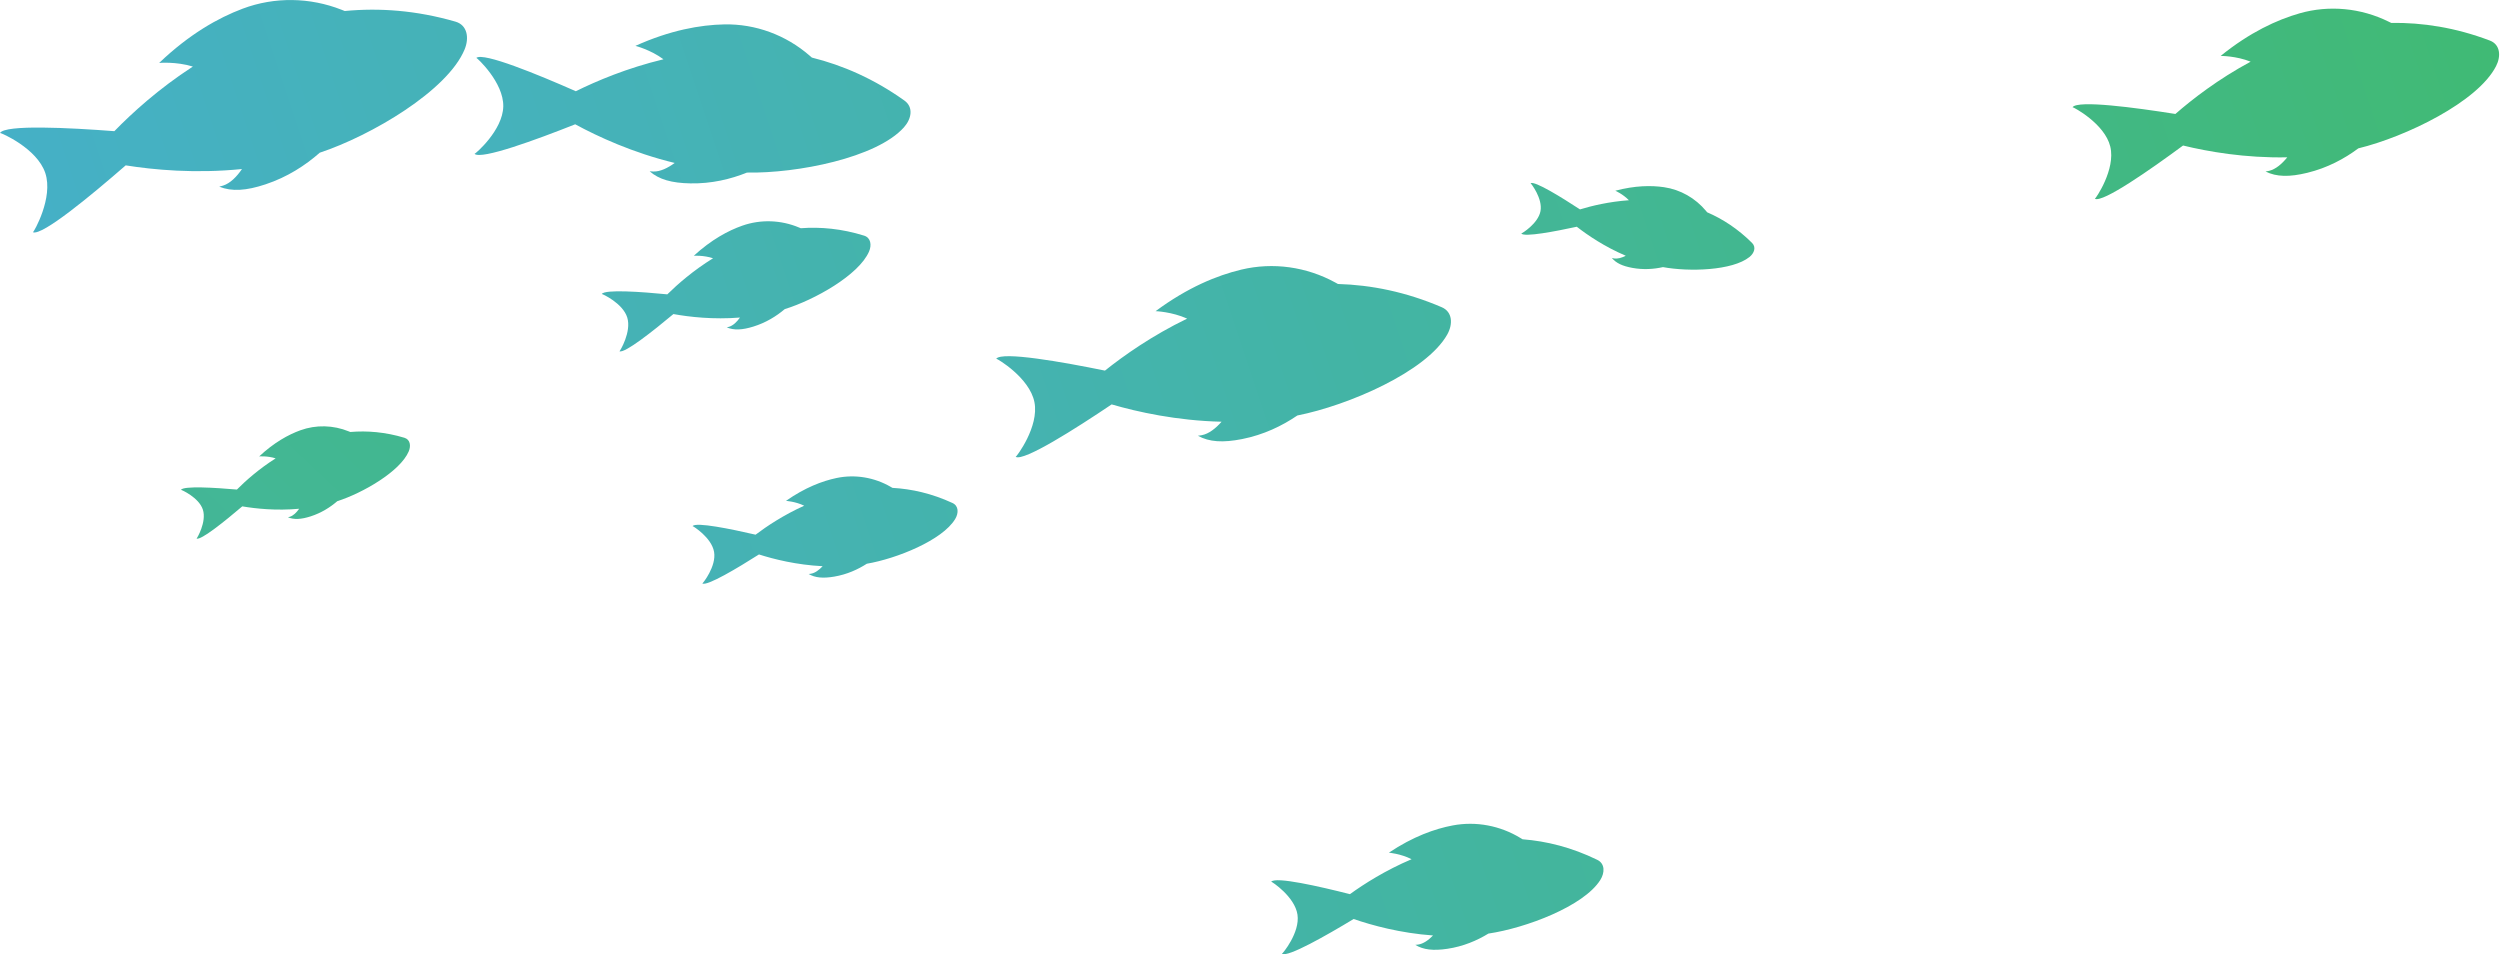 <?xml version="1.0" encoding="UTF-8"?><svg xmlns="http://www.w3.org/2000/svg" xmlns:xlink="http://www.w3.org/1999/xlink" height="670.8" preserveAspectRatio="xMidYMid meet" version="1.0" viewBox="121.6 664.6 1757.4 670.8" width="1757.4" zoomAndPan="magnify"><defs><clipPath id="a"><path d="M 1578 670 L 1879 670 L 1879 805 L 1578 805 Z M 1578 670"/></clipPath><clipPath id="b"><path d="M 1871.871 693.109 C 1847.699 683.93 1824.422 680.379 1802.512 680.699 L 1800.609 679.77 C 1781.219 670.23 1758.961 668.031 1738.172 673.949 C 1722.262 678.488 1703.109 687.309 1682.621 703.922 C 1682.621 703.922 1693.398 703.828 1703.711 707.949 C 1680.941 720.211 1662.809 734.238 1650.809 744.711 C 1622.359 740.191 1582.25 734.84 1578.52 739.949 C 1578.988 739.789 1601.121 751.48 1605.039 767.609 C 1608.969 783.73 1594.699 804.281 1594.211 804.359 C 1599.859 807.18 1633.031 783.988 1656.211 766.891 C 1673.531 771.121 1699.699 775.781 1729.461 775.191 C 1725.699 779.828 1721.391 783.539 1716.75 784.672 C 1715.898 784.871 1715.039 785.039 1714.191 785.172 C 1721.891 789.012 1731.039 789.121 1743.52 786.078 C 1757.699 782.629 1769.66 776.172 1779.422 768.891 C 1812.852 760.738 1863.422 736.25 1876.25 711.07 C 1879.82 704.07 1879.23 695.898 1871.871 693.109 Z M 1871.871 693.109"/></clipPath><clipPath id="c"><path d="M 1871.863 693.109 C 1847.695 683.938 1824.418 680.387 1802.512 680.699 L 1800.609 679.766 C 1781.215 670.234 1758.949 668.031 1738.16 673.957 C 1722.258 678.496 1703.105 687.312 1682.617 703.93 C 1682.617 703.93 1693.391 703.828 1703.703 707.953 C 1680.934 720.215 1662.805 734.238 1650.809 744.715 C 1622.359 740.195 1582.242 734.848 1578.52 739.953 C 1578.98 739.793 1601.121 751.488 1605.039 767.609 C 1608.969 783.734 1594.699 804.281 1594.203 804.359 C 1599.852 807.184 1633.027 783.988 1656.203 766.898 C 1673.523 771.125 1699.695 775.781 1729.461 775.195 C 1725.691 779.84 1721.383 783.539 1716.75 784.668 C 1715.898 784.875 1715.031 785.047 1714.191 785.172 C 1721.891 789.012 1731.039 789.125 1743.52 786.082 C 1757.695 782.625 1769.656 776.172 1779.418 768.891 C 1812.848 760.742 1863.414 736.254 1876.242 711.074 C 1879.812 704.066 1879.227 695.898 1871.863 693.109"/></clipPath><clipPath id="e"><path d="M 1190 793 L 1355 793 L 1355 855 L 1190 855 Z M 1190 793"/></clipPath><clipPath id="f"><path d="M 1321.641 813.82 L 1320.91 812.93 C 1313.422 803.898 1302.879 797.859 1291.27 796.18 C 1282.379 794.879 1270.941 795 1257.09 798.672 C 1257.09 798.672 1262.461 801.02 1266.648 805.359 C 1252.641 806.359 1240.539 809.281 1232.27 811.801 C 1219.191 803.238 1200.512 791.68 1197.52 793.379 C 1197.789 793.398 1206.148 804.109 1204.512 812.969 C 1202.871 821.828 1191.238 828.84 1190.98 828.762 C 1193.148 831.422 1214.73 827.301 1230.02 823.988 C 1237.648 829.93 1249.578 838.059 1264.449 844.379 C 1261.559 845.852 1258.602 846.719 1256.051 846.25 C 1255.578 846.16 1255.121 846.059 1254.672 845.93 C 1257.629 849.551 1262.141 851.629 1268.988 852.898 C 1276.789 854.34 1284.141 853.809 1290.602 852.371 C 1308.969 855.762 1339.461 854.871 1351.41 845.262 C 1354.738 842.578 1356.262 838.398 1353.238 835.379 C 1343.301 825.469 1332.559 818.531 1321.641 813.82 Z M 1321.641 813.82"/></clipPath><clipPath id="g"><path d="M 1321.641 813.82 L 1320.91 812.93 C 1313.422 803.898 1302.879 797.859 1291.27 796.18 C 1282.379 794.879 1270.941 795 1257.09 798.672 C 1257.09 798.672 1262.461 801.02 1266.648 805.359 C 1252.641 806.359 1240.539 809.281 1232.27 811.801 C 1219.191 803.238 1200.512 791.68 1197.52 793.379 C 1197.789 793.398 1206.148 804.109 1204.512 812.969 C 1202.871 821.828 1191.238 828.84 1190.98 828.762 C 1193.148 831.422 1214.73 827.301 1230.02 823.988 C 1237.648 829.93 1249.578 838.059 1264.449 844.379 C 1261.559 845.852 1258.602 846.719 1256.051 846.25 C 1255.578 846.16 1255.121 846.059 1254.672 845.93 C 1257.629 849.551 1262.141 851.629 1268.988 852.898 C 1276.789 854.34 1284.141 853.809 1290.602 852.371 C 1308.969 855.762 1339.461 854.871 1351.41 845.262 C 1354.738 842.578 1356.262 838.398 1353.238 835.379 C 1343.301 825.469 1332.559 818.531 1321.641 813.82"/></clipPath><clipPath id="i"><path d="M 248 964 L 410 964 L 410 1044 L 248 1044 Z M 248 964"/></clipPath><clipPath id="j"><path d="M 367.828 968.27 L 366.766 967.84 C 355.898 963.41 343.762 963.078 332.73 967.078 C 324.285 970.148 314.258 975.66 303.797 985.441 C 303.797 985.441 309.633 984.969 315.371 986.809 C 303.508 994.32 294.23 1002.609 288.133 1008.738 C 272.551 1007.391 250.625 1006.031 248.801 1008.941 C 249.051 1008.828 261.477 1014.32 264.223 1022.898 C 266.965 1031.48 260.023 1043.148 259.762 1043.211 C 262.934 1044.52 280.004 1030.691 291.906 1020.551 C 301.445 1022.18 315.797 1023.699 331.891 1022.238 C 330.031 1024.898 327.84 1027.07 325.371 1027.859 C 324.918 1028 324.461 1028.121 324.004 1028.23 C 328.324 1030.012 333.281 1029.719 339.922 1027.602 C 347.469 1025.18 353.695 1021.23 358.707 1016.91 C 376.496 1011.219 402.945 996.02 408.93 981.891 C 410.594 977.961 409.961 973.559 405.871 972.328 C 392.43 968.289 379.684 967.262 367.828 968.27 Z M 367.828 968.27"/></clipPath><clipPath id="k"><path d="M 367.828 968.27 L 366.766 967.84 C 355.898 963.41 343.762 963.078 332.73 967.078 C 324.285 970.148 314.258 975.66 303.797 985.441 C 303.797 985.441 309.633 984.969 315.371 986.809 C 303.508 994.32 294.23 1002.609 288.133 1008.738 C 272.551 1007.391 250.625 1006.031 248.801 1008.941 C 249.051 1008.828 261.477 1014.32 264.223 1022.898 C 266.965 1031.48 260.023 1043.148 259.762 1043.211 C 262.934 1044.52 280.004 1030.691 291.906 1020.551 C 301.445 1022.18 315.797 1023.699 331.891 1022.238 C 330.031 1024.898 327.84 1027.07 325.371 1027.859 C 324.918 1028 324.461 1028.121 324.004 1028.23 C 328.324 1030.012 333.281 1029.719 339.922 1027.602 C 347.469 1025.18 353.695 1021.23 358.707 1016.91 C 376.496 1011.219 402.945 996.02 408.93 981.891 C 410.594 977.961 409.961 973.559 405.871 972.328 C 392.43 968.289 379.684 967.262 367.828 968.27"/></clipPath><clipPath id="m"><path d="M 1015 1243 L 1249 1243 L 1249 1336 L 1015 1336 Z M 1015 1243"/></clipPath><clipPath id="n"><path d="M 1244.441 1269.039 C 1226.48 1260.27 1208.801 1255.891 1191.898 1254.578 L 1190.5 1253.73 C 1176.238 1245.012 1159.262 1241.75 1142.828 1244.84 C 1130.25 1247.211 1114.879 1252.648 1097.93 1264 C 1097.93 1264 1106.238 1264.691 1113.891 1268.59 C 1095.48 1276.422 1080.531 1285.941 1070.551 1293.16 C 1048.961 1287.672 1018.441 1280.719 1015.211 1284.391 C 1015.578 1284.301 1031.789 1294.871 1033.68 1307.559 C 1035.559 1320.25 1023.121 1335.07 1022.738 1335.102 C 1026.898 1337.672 1054.078 1322.148 1073.141 1310.629 C 1086.172 1315.109 1106 1320.551 1128.961 1322.199 C 1125.738 1325.5 1122.16 1328.051 1118.512 1328.59 C 1117.828 1328.691 1117.172 1328.762 1116.5 1328.801 C 1122.16 1332.301 1129.199 1333.031 1139.02 1331.57 C 1150.191 1329.922 1159.852 1325.789 1167.891 1320.871 C 1194.211 1316.961 1234.891 1301.672 1246.551 1283.191 C 1249.789 1278.039 1249.91 1271.711 1244.441 1269.039 Z M 1244.441 1269.039"/></clipPath><clipPath id="o"><path d="M 1244.441 1269.039 C 1226.48 1260.27 1208.801 1255.891 1191.898 1254.578 L 1190.5 1253.73 C 1176.238 1245.012 1159.262 1241.75 1142.828 1244.84 C 1130.25 1247.211 1114.879 1252.648 1097.93 1264 C 1097.93 1264 1106.238 1264.691 1113.891 1268.59 C 1095.48 1276.422 1080.531 1285.941 1070.551 1293.16 C 1048.961 1287.672 1018.441 1280.719 1015.211 1284.391 C 1015.578 1284.301 1031.789 1294.871 1033.68 1307.559 C 1035.559 1320.25 1023.121 1335.07 1022.738 1335.102 C 1026.898 1337.672 1054.078 1322.148 1073.141 1310.629 C 1086.172 1315.109 1106 1320.551 1128.961 1322.199 C 1125.738 1325.5 1122.16 1328.051 1118.512 1328.59 C 1117.828 1328.691 1117.172 1328.762 1116.5 1328.801 C 1122.16 1332.301 1129.199 1333.031 1139.02 1331.57 C 1150.191 1329.922 1159.852 1325.789 1167.891 1320.871 C 1194.211 1316.961 1234.891 1301.672 1246.551 1283.191 C 1249.789 1278.039 1249.91 1271.711 1244.441 1269.039"/></clipPath><clipPath id="q"><path d="M 821 851 L 1142 851 L 1142 987 L 821 987 Z M 821 851"/></clipPath><clipPath id="r"><path d="M 1135.102 880.57 C 1109.891 869.738 1085.371 864.898 1062.129 864.23 L 1060.16 863.148 C 1040.039 852.148 1016.531 848.789 994.227 854.121 C 977.141 858.191 956.438 866.66 933.945 883.34 C 933.945 883.34 945.383 883.73 956.121 888.578 C 931.41 900.531 911.547 914.57 898.344 925.121 C 868.387 919.02 826.102 911.512 821.914 916.75 C 822.422 916.602 845.34 930.02 848.762 947.289 C 852.184 964.57 836.105 985.699 835.582 985.762 C 841.449 989.012 877.68 965.941 903.051 948.879 C 921.211 954.172 948.746 960.309 980.324 961.059 C 976.125 965.809 971.391 969.531 966.422 970.52 C 965.504 970.699 964.594 970.828 963.68 970.93 C 971.672 975.359 981.367 975.891 994.73 973.25 C 1009.93 970.238 1022.898 963.949 1033.59 956.672 C 1069.41 949.57 1124.16 925.93 1138.922 899.82 C 1143.02 892.559 1142.77 883.871 1135.102 880.57 Z M 1135.102 880.57"/></clipPath><clipPath id="s"><path d="M 1135.102 880.57 C 1109.891 869.738 1085.371 864.898 1062.129 864.23 L 1060.16 863.148 C 1040.039 852.148 1016.531 848.789 994.227 854.121 C 977.141 858.191 956.438 866.66 933.945 883.34 C 933.945 883.34 945.383 883.73 956.121 888.578 C 931.41 900.531 911.547 914.57 898.344 925.121 C 868.387 919.02 826.102 911.512 821.914 916.75 C 822.422 916.602 845.34 930.02 848.762 947.289 C 852.184 964.57 836.105 985.699 835.582 985.762 C 841.449 989.012 877.68 965.941 903.051 948.879 C 921.211 954.172 948.746 960.309 980.324 961.059 C 976.125 965.809 971.391 969.531 966.422 970.52 C 965.504 970.699 964.594 970.828 963.68 970.93 C 971.672 975.359 981.367 975.891 994.73 973.25 C 1009.93 970.238 1022.898 963.949 1033.59 956.672 C 1069.41 949.57 1124.16 925.93 1138.922 899.82 C 1143.02 892.559 1142.77 883.871 1135.102 880.57"/></clipPath><clipPath id="u"><path d="M 608 999 L 795 999 L 795 1075 L 608 1075 Z M 608 999"/></clipPath><clipPath id="v"><path d="M 791.145 1018.18 C 776.648 1011.488 762.457 1008.301 748.949 1007.551 L 747.82 1006.891 C 736.285 1000.18 722.668 997.871 709.609 1000.629 C 699.609 1002.738 687.438 1007.352 674.102 1016.699 C 674.102 1016.699 680.746 1017.102 686.918 1020.09 C 672.363 1026.66 660.594 1034.52 652.75 1040.461 C 635.422 1036.449 610.941 1031.43 608.426 1034.41 C 608.723 1034.34 621.848 1042.488 623.574 1052.59 C 625.297 1062.691 615.621 1074.738 615.316 1074.762 C 618.68 1076.738 640.109 1063.879 655.125 1054.352 C 665.605 1057.699 681.527 1061.699 699.887 1062.621 C 697.367 1065.309 694.559 1067.41 691.652 1067.898 C 691.117 1068 690.582 1068.059 690.051 1068.102 C 694.633 1070.801 700.266 1071.262 708.078 1069.93 C 716.965 1068.41 724.605 1064.949 730.934 1060.879 C 751.875 1057.301 784.082 1044.391 793.066 1029.43 C 795.566 1025.27 795.555 1020.211 791.145 1018.18 Z M 791.145 1018.18"/></clipPath><clipPath id="w"><path d="M 791.145 1018.18 C 776.648 1011.488 762.457 1008.301 748.949 1007.551 L 747.82 1006.891 C 736.285 1000.18 722.668 997.871 709.609 1000.629 C 699.609 1002.738 687.438 1007.352 674.102 1016.699 C 674.102 1016.699 680.746 1017.102 686.918 1020.09 C 672.363 1026.66 660.594 1034.52 652.75 1040.461 C 635.422 1036.449 610.941 1031.43 608.426 1034.41 C 608.723 1034.34 621.848 1042.488 623.574 1052.59 C 625.297 1062.691 615.621 1074.738 615.316 1074.762 C 618.68 1076.738 640.109 1063.879 655.125 1054.352 C 665.605 1057.699 681.527 1061.699 699.887 1062.621 C 697.367 1065.309 694.559 1067.41 691.652 1067.898 C 691.117 1068 690.582 1068.059 690.051 1068.102 C 694.633 1070.801 700.266 1071.262 708.078 1069.93 C 716.965 1068.41 724.605 1064.949 730.934 1060.879 C 751.875 1057.301 784.082 1044.391 793.066 1029.43 C 795.566 1025.27 795.555 1020.211 791.145 1018.18"/></clipPath><clipPath id="y"><path d="M 455 681 L 762 681 L 762 794 L 455 794 Z M 455 681"/></clipPath><clipPath id="z"><path d="M 757.383 735.301 C 735.965 720 713.969 710.461 692.316 705.078 L 690.691 703.672 C 674.078 689.25 652.734 681.309 630.738 681.75 C 613.891 682.078 592.758 685.801 568.273 696.84 C 568.273 696.84 578.914 699.539 587.992 706.27 C 562.391 712.43 540.906 721.539 526.379 728.73 C 499.547 716.898 461.445 701.23 456.449 705.289 C 456.953 705.262 475.699 722.512 475.383 739.398 C 475.062 756.289 455.68 772.809 455.18 772.762 C 460.016 777.012 498.68 762.781 525.938 751.969 C 541.883 760.629 566.438 772.012 595.887 779.148 C 590.98 782.738 585.781 785.27 580.922 785.18 C 580.027 785.16 579.145 785.102 578.27 785.012 C 584.855 790.789 593.836 793.27 606.898 793.512 C 621.758 793.789 635.203 790.551 646.707 785.91 C 681.727 786.559 737.867 775.578 757.027 754.121 C 762.359 748.148 763.895 739.949 757.383 735.301 Z M 757.383 735.301"/></clipPath><clipPath id="A"><path d="M 757.383 735.301 C 735.965 720 713.969 710.461 692.316 705.078 L 690.691 703.672 C 674.078 689.25 652.734 681.309 630.738 681.75 C 613.891 682.078 592.758 685.801 568.273 696.84 C 568.273 696.84 578.914 699.539 587.992 706.27 C 562.391 712.43 540.906 721.539 526.379 728.73 C 499.547 716.898 461.445 701.23 456.449 705.289 C 456.953 705.262 475.699 722.512 475.383 739.398 C 475.062 756.289 455.68 772.809 455.18 772.762 C 460.016 777.012 498.68 762.781 525.938 751.969 C 541.883 760.629 566.438 772.012 595.887 779.148 C 590.98 782.738 585.781 785.27 580.922 785.18 C 580.027 785.16 579.145 785.102 578.27 785.012 C 584.855 790.789 593.836 793.27 606.898 793.512 C 621.758 793.789 635.203 790.551 646.707 785.91 C 681.727 786.559 737.867 775.578 757.027 754.121 C 762.359 748.148 763.895 739.949 757.383 735.301"/></clipPath><clipPath id="C"><path d="M 544 820 L 734 820 L 734 912 L 544 912 Z M 544 820"/></clipPath><clipPath id="D"><path d="M 729.016 830.238 C 713.316 825.352 698.406 823.988 684.512 825.031 L 683.27 824.52 C 670.594 819.211 656.383 818.672 643.422 823.23 C 633.492 826.719 621.68 833.059 609.316 844.391 C 609.316 844.391 616.156 843.922 622.855 846.141 C 608.875 854.789 597.91 864.398 590.695 871.512 C 572.469 869.73 546.801 867.879 544.633 871.27 C 544.926 871.148 559.418 877.719 562.531 887.801 C 565.645 897.879 557.375 911.469 557.066 911.539 C 560.77 913.109 580.926 897.121 594.98 885.371 C 606.133 887.391 622.922 889.34 641.785 887.82 C 639.578 890.91 636.988 893.43 634.09 894.32 C 633.555 894.488 633.02 894.629 632.48 894.738 C 637.52 896.879 643.328 896.602 651.129 894.191 C 659.996 891.449 667.34 886.898 673.258 881.891 C 694.156 875.441 725.312 857.949 732.484 841.469 C 734.48 836.891 733.789 831.719 729.016 830.238 Z M 729.016 830.238"/></clipPath><clipPath id="E"><path d="M 729.016 830.238 C 713.316 825.352 698.406 823.988 684.512 825.031 L 683.27 824.52 C 670.594 819.211 656.383 818.672 643.422 823.23 C 633.492 826.719 621.68 833.059 609.316 844.391 C 609.316 844.391 616.156 843.922 622.855 846.141 C 608.875 854.789 597.91 864.398 590.695 871.512 C 572.469 869.73 546.801 867.879 544.633 871.27 C 544.926 871.148 559.418 877.719 562.531 887.801 C 565.645 897.879 557.375 911.469 557.066 911.539 C 560.77 913.109 580.926 897.121 594.98 885.371 C 606.133 887.391 622.922 889.34 641.785 887.82 C 639.578 890.91 636.988 893.43 634.09 894.32 C 633.555 894.488 633.02 894.629 632.48 894.738 C 637.52 896.879 643.328 896.602 651.129 894.191 C 659.996 891.449 667.34 886.898 673.258 881.891 C 694.156 875.441 725.312 857.949 732.484 841.469 C 734.48 836.891 733.789 831.719 729.016 830.238"/></clipPath><clipPath id="G"><path d="M 121 664 L 450 664 L 450 829 L 121 829 Z M 121 664"/></clipPath><clipPath id="H"><path d="M 441.77 679.809 C 414.215 671.84 388.148 670.02 363.949 672.34 L 361.77 671.48 C 339.465 662.691 314.652 662.27 292.207 670.691 C 275.016 677.141 254.645 688.621 233.48 708.84 C 233.48 708.84 245.398 707.762 257.164 711.391 C 233.09 727 214.312 744.141 201.988 756.809 C 170.125 754.371 125.285 752.078 121.625 758.07 C 122.133 757.852 147.648 768.781 153.445 786.25 C 159.238 803.719 145.312 827.738 144.777 827.859 C 151.289 830.469 185.867 801.84 209.961 780.84 C 229.488 783.961 258.844 786.762 291.699 783.422 C 287.961 788.891 283.531 793.371 278.508 795.039 C 277.578 795.352 276.648 795.609 275.719 795.828 C 284.582 799.379 294.711 798.672 308.227 794.191 C 323.598 789.09 336.234 780.879 346.379 771.941 C 382.602 759.922 436.32 728.281 448.23 699.281 C 451.543 691.211 450.152 682.23 441.77 679.809 Z M 441.77 679.809"/></clipPath><clipPath id="I"><path d="M 441.77 679.809 C 414.215 671.84 388.148 670.02 363.949 672.34 L 361.77 671.48 C 339.465 662.691 314.652 662.27 292.207 670.691 C 275.016 677.141 254.645 688.621 233.48 708.84 C 233.48 708.84 245.398 707.762 257.164 711.391 C 233.09 727 214.312 744.141 201.988 756.809 C 170.125 754.371 125.285 752.078 121.625 758.07 C 122.133 757.852 147.648 768.781 153.445 786.25 C 159.238 803.719 145.312 827.738 144.777 827.859 C 151.289 830.469 185.867 801.84 209.961 780.84 C 229.488 783.961 258.844 786.762 291.699 783.422 C 287.961 788.891 283.531 793.371 278.508 795.039 C 277.578 795.352 276.648 795.609 275.719 795.828 C 284.582 799.379 294.711 798.672 308.227 794.191 C 323.598 789.09 336.234 780.879 346.379 771.941 C 382.602 759.922 436.32 728.281 448.23 699.281 C 451.543 691.211 450.152 682.23 441.77 679.809"/></clipPath><linearGradient gradientTransform="scale(2114.364) rotate(-18.768 1.873 .204)" gradientUnits="userSpaceOnUse" id="d" x1=".749" x2=".905" xlink:actuate="onLoad" xlink:show="other" xlink:type="simple" xmlns:xlink="http://www.w3.org/1999/xlink" y1="0" y2="0"><stop offset="0" stop-color="#41b884"/><stop offset=".031" stop-color="#41b884"/><stop offset=".063" stop-color="#41b884"/><stop offset=".094" stop-color="#41b883"/><stop offset=".125" stop-color="#41b883"/><stop offset=".156" stop-color="#41b882"/><stop offset=".188" stop-color="#41b882"/><stop offset=".219" stop-color="#41b881"/><stop offset=".25" stop-color="#41b981"/><stop offset=".281" stop-color="#41b980"/><stop offset=".313" stop-color="#41b980"/><stop offset=".344" stop-color="#41b97f"/><stop offset=".375" stop-color="#41b97f"/><stop offset=".406" stop-color="#41b97e"/><stop offset=".438" stop-color="#41b97d"/><stop offset=".469" stop-color="#41b97d"/><stop offset=".5" stop-color="#41b97d"/><stop offset=".531" stop-color="#41b97c"/><stop offset=".563" stop-color="#41b97b"/><stop offset=".594" stop-color="#41b97b"/><stop offset=".625" stop-color="#41b97a"/><stop offset=".656" stop-color="#41b97a"/><stop offset=".688" stop-color="#41ba79"/><stop offset=".719" stop-color="#41ba79"/><stop offset=".75" stop-color="#41ba78"/><stop offset=".781" stop-color="#41ba78"/><stop offset=".813" stop-color="#41ba77"/><stop offset=".844" stop-color="#40ba77"/><stop offset=".875" stop-color="#40ba76"/><stop offset=".906" stop-color="#40ba76"/><stop offset=".938" stop-color="#40ba75"/><stop offset=".969" stop-color="#40ba75"/><stop offset="1" stop-color="#40ba74"/></linearGradient><linearGradient gradientTransform="scale(2114.364) rotate(-18.768 1.78 .219)" gradientUnits="userSpaceOnUse" id="h" x1=".568" x2=".652" xlink:actuate="onLoad" xlink:show="other" xlink:type="simple" xmlns:xlink="http://www.w3.org/1999/xlink" y1="0" y2="0"><stop offset="0" stop-color="#43b697"/><stop offset=".031" stop-color="#43b697"/><stop offset=".063" stop-color="#43b697"/><stop offset=".125" stop-color="#43b696"/><stop offset=".188" stop-color="#43b696"/><stop offset=".25" stop-color="#43b796"/><stop offset=".313" stop-color="#43b795"/><stop offset=".344" stop-color="#43b795"/><stop offset=".375" stop-color="#43b794"/><stop offset=".406" stop-color="#43b794"/><stop offset=".438" stop-color="#43b794"/><stop offset=".5" stop-color="#43b793"/><stop offset=".563" stop-color="#42b793"/><stop offset=".625" stop-color="#42b792"/><stop offset=".688" stop-color="#42b792"/><stop offset=".719" stop-color="#42b791"/><stop offset=".75" stop-color="#42b791"/><stop offset=".781" stop-color="#42b791"/><stop offset=".813" stop-color="#42b790"/><stop offset=".875" stop-color="#42b790"/><stop offset=".938" stop-color="#42b78f"/><stop offset="1" stop-color="#42b78f"/></linearGradient><linearGradient gradientTransform="rotate(-46.983 1956.515 1605.496) scale(2114.37)" gradientUnits="userSpaceOnUse" id="l" x1=".568" x2=".649" xlink:actuate="onLoad" xlink:show="other" xlink:type="simple" xmlns:xlink="http://www.w3.org/1999/xlink" y1="0" y2="0"><stop offset="0" stop-color="#43b697"/><stop offset=".063" stop-color="#43b697"/><stop offset=".125" stop-color="#43b696"/><stop offset=".188" stop-color="#43b696"/><stop offset=".25" stop-color="#43b796"/><stop offset=".313" stop-color="#43b795"/><stop offset=".375" stop-color="#43b795"/><stop offset=".438" stop-color="#43b794"/><stop offset=".5" stop-color="#43b793"/><stop offset=".563" stop-color="#43b793"/><stop offset=".625" stop-color="#42b792"/><stop offset=".688" stop-color="#42b792"/><stop offset=".75" stop-color="#42b791"/><stop offset=".813" stop-color="#42b791"/><stop offset=".875" stop-color="#42b790"/><stop offset=".938" stop-color="#42b790"/><stop offset="1" stop-color="#42b78f"/></linearGradient><linearGradient gradientTransform="scale(2114.364) rotate(-18.768 2.352 .125)" gradientUnits="userSpaceOnUse" id="p" x1=".416" x2=".536" xlink:actuate="onLoad" xlink:show="other" xlink:type="simple" xmlns:xlink="http://www.w3.org/1999/xlink" y1="0" y2="0"><stop offset="0" stop-color="#43b4a7"/><stop offset=".031" stop-color="#43b4a7"/><stop offset=".063" stop-color="#43b4a6"/><stop offset=".094" stop-color="#43b4a6"/><stop offset=".125" stop-color="#43b4a5"/><stop offset=".156" stop-color="#43b4a5"/><stop offset=".188" stop-color="#43b4a5"/><stop offset=".25" stop-color="#43b4a4"/><stop offset=".313" stop-color="#43b4a4"/><stop offset=".375" stop-color="#43b5a3"/><stop offset=".406" stop-color="#43b5a3"/><stop offset=".438" stop-color="#43b5a2"/><stop offset=".469" stop-color="#43b5a2"/><stop offset=".5" stop-color="#43b5a1"/><stop offset=".531" stop-color="#43b5a1"/><stop offset=".563" stop-color="#43b5a0"/><stop offset=".625" stop-color="#43b5a0"/><stop offset=".656" stop-color="#43b59f"/><stop offset=".688" stop-color="#43b59f"/><stop offset=".719" stop-color="#43b59f"/><stop offset=".75" stop-color="#43b59e"/><stop offset=".781" stop-color="#43b59e"/><stop offset=".813" stop-color="#43b59d"/><stop offset=".875" stop-color="#43b59d"/><stop offset=".938" stop-color="#43b69c"/><stop offset=".969" stop-color="#43b69c"/><stop offset="1" stop-color="#43b69b"/></linearGradient><linearGradient gradientTransform="scale(2114.364) rotate(-18.768 1.744 .01)" gradientUnits="userSpaceOnUse" id="t" x1=".313" x2=".478" xlink:actuate="onLoad" xlink:show="other" xlink:type="simple" xmlns:xlink="http://www.w3.org/1999/xlink" y1="0" y2="0"><stop offset="0" stop-color="#45b3b1"/><stop offset=".031" stop-color="#45b3b1"/><stop offset=".063" stop-color="#45b3b1"/><stop offset=".094" stop-color="#45b3b0"/><stop offset=".125" stop-color="#45b3af"/><stop offset=".156" stop-color="#44b3af"/><stop offset=".188" stop-color="#44b3ae"/><stop offset=".219" stop-color="#44b3ae"/><stop offset=".25" stop-color="#44b3ad"/><stop offset=".281" stop-color="#44b3ad"/><stop offset=".313" stop-color="#44b4ac"/><stop offset=".344" stop-color="#44b4ac"/><stop offset=".375" stop-color="#44b4ab"/><stop offset=".406" stop-color="#44b4ab"/><stop offset=".438" stop-color="#44b4aa"/><stop offset=".469" stop-color="#44b4aa"/><stop offset=".5" stop-color="#44b4a9"/><stop offset=".531" stop-color="#44b4a9"/><stop offset=".563" stop-color="#43b4a8"/><stop offset=".594" stop-color="#43b4a8"/><stop offset=".625" stop-color="#43b4a7"/><stop offset=".656" stop-color="#43b4a7"/><stop offset=".688" stop-color="#43b4a6"/><stop offset=".719" stop-color="#43b4a5"/><stop offset=".75" stop-color="#43b4a5"/><stop offset=".781" stop-color="#43b4a4"/><stop offset=".813" stop-color="#43b4a4"/><stop offset=".844" stop-color="#43b4a4"/><stop offset=".875" stop-color="#43b5a3"/><stop offset=".906" stop-color="#43b5a3"/><stop offset=".938" stop-color="#43b5a2"/><stop offset=".969" stop-color="#43b5a2"/><stop offset="1" stop-color="#43b5a1"/></linearGradient><linearGradient gradientTransform="scale(2114.364) rotate(-18.768 1.812 .218)" gradientUnits="userSpaceOnUse" id="x" x1=".275" x2=".371" xlink:actuate="onLoad" xlink:show="other" xlink:type="simple" xmlns:xlink="http://www.w3.org/1999/xlink" y1="0" y2="0"><stop offset="0" stop-color="#45b3b5"/><stop offset=".063" stop-color="#45b2b5"/><stop offset=".125" stop-color="#45b2b4"/><stop offset=".188" stop-color="#45b2b4"/><stop offset=".219" stop-color="#45b2b3"/><stop offset=".25" stop-color="#45b3b3"/><stop offset=".281" stop-color="#45b3b3"/><stop offset=".313" stop-color="#45b3b2"/><stop offset=".344" stop-color="#45b3b2"/><stop offset=".375" stop-color="#45b3b2"/><stop offset=".438" stop-color="#45b3b1"/><stop offset=".5" stop-color="#45b3b1"/><stop offset=".531" stop-color="#45b3b0"/><stop offset=".563" stop-color="#45b3b0"/><stop offset=".594" stop-color="#45b3b0"/><stop offset=".625" stop-color="#45b3af"/><stop offset=".656" stop-color="#44b3af"/><stop offset=".688" stop-color="#44b3af"/><stop offset=".75" stop-color="#44b3ae"/><stop offset=".813" stop-color="#44b3ae"/><stop offset=".875" stop-color="#44b3ad"/><stop offset=".906" stop-color="#44b3ad"/><stop offset=".938" stop-color="#44b4ac"/><stop offset=".969" stop-color="#44b4ac"/><stop offset="1" stop-color="#44b4ab"/></linearGradient><linearGradient gradientTransform="scale(2114.364) rotate(-18.768 1.33 .134)" gradientUnits="userSpaceOnUse" id="B" x1=".197" x2=".352" xlink:actuate="onLoad" xlink:show="other" xlink:type="simple" xmlns:xlink="http://www.w3.org/1999/xlink" y1="0" y2="0"><stop offset="0" stop-color="#45b2bd"/><stop offset=".031" stop-color="#45b2bc"/><stop offset=".063" stop-color="#45b2bc"/><stop offset=".094" stop-color="#45b2bc"/><stop offset=".125" stop-color="#45b2bb"/><stop offset=".156" stop-color="#45b2bb"/><stop offset=".188" stop-color="#45b2ba"/><stop offset=".219" stop-color="#45b2ba"/><stop offset=".25" stop-color="#45b2b9"/><stop offset=".281" stop-color="#45b2b9"/><stop offset=".313" stop-color="#45b2b8"/><stop offset=".344" stop-color="#45b2b8"/><stop offset=".375" stop-color="#45b2b8"/><stop offset=".406" stop-color="#45b2b7"/><stop offset=".438" stop-color="#45b3b7"/><stop offset=".469" stop-color="#45b3b6"/><stop offset=".5" stop-color="#45b3b6"/><stop offset=".531" stop-color="#45b2b5"/><stop offset=".563" stop-color="#45b2b4"/><stop offset=".594" stop-color="#45b2b4"/><stop offset=".625" stop-color="#45b2b4"/><stop offset=".656" stop-color="#45b3b3"/><stop offset=".688" stop-color="#45b3b3"/><stop offset=".719" stop-color="#45b3b2"/><stop offset=".75" stop-color="#45b3b1"/><stop offset=".781" stop-color="#45b3b1"/><stop offset=".813" stop-color="#45b3b1"/><stop offset=".844" stop-color="#45b3b0"/><stop offset=".875" stop-color="#45b3b0"/><stop offset=".906" stop-color="#44b3af"/><stop offset=".938" stop-color="#44b3ae"/><stop offset=".969" stop-color="#44b3ae"/><stop offset="1" stop-color="#44b3ae"/></linearGradient><linearGradient gradientTransform="scale(2114.364) rotate(-18.768 1.544 .258)" gradientUnits="userSpaceOnUse" id="F" x1=".27" x2=".369" xlink:actuate="onLoad" xlink:show="other" xlink:type="simple" xmlns:xlink="http://www.w3.org/1999/xlink" y1="0" y2="0"><stop offset="0" stop-color="#45b3b6"/><stop offset=".031" stop-color="#45b3b6"/><stop offset=".063" stop-color="#45b3b5"/><stop offset=".125" stop-color="#45b2b5"/><stop offset=".188" stop-color="#45b2b4"/><stop offset=".25" stop-color="#45b2b4"/><stop offset=".281" stop-color="#45b3b3"/><stop offset=".313" stop-color="#45b3b3"/><stop offset=".344" stop-color="#45b3b2"/><stop offset=".375" stop-color="#45b3b2"/><stop offset=".438" stop-color="#45b3b2"/><stop offset=".5" stop-color="#45b3b1"/><stop offset=".563" stop-color="#45b3b0"/><stop offset=".594" stop-color="#45b3b0"/><stop offset=".625" stop-color="#45b3b0"/><stop offset=".656" stop-color="#45b3af"/><stop offset=".688" stop-color="#44b3af"/><stop offset=".75" stop-color="#44b3ae"/><stop offset=".813" stop-color="#44b3ae"/><stop offset=".875" stop-color="#44b3ad"/><stop offset=".906" stop-color="#44b3ad"/><stop offset=".938" stop-color="#44b4ac"/><stop offset=".969" stop-color="#44b4ac"/><stop offset="1" stop-color="#44b4ac"/></linearGradient><linearGradient gradientTransform="scale(2114.364) rotate(-18.768 1.213 .313)" gradientUnits="userSpaceOnUse" id="J" x1=".093" x2=".267" xlink:actuate="onLoad" xlink:show="other" xlink:type="simple" xmlns:xlink="http://www.w3.org/1999/xlink" y1="0" y2="0"><stop offset="0" stop-color="#45b0c7"/><stop offset=".016" stop-color="#45b0c7"/><stop offset=".031" stop-color="#45b0c7"/><stop offset=".047" stop-color="#45b0c6"/><stop offset=".063" stop-color="#45b0c6"/><stop offset=".094" stop-color="#45b0c6"/><stop offset=".125" stop-color="#45b0c5"/><stop offset=".156" stop-color="#45b0c5"/><stop offset=".172" stop-color="#45b0c4"/><stop offset=".188" stop-color="#45b0c4"/><stop offset=".203" stop-color="#45b0c4"/><stop offset=".219" stop-color="#45b0c3"/><stop offset=".234" stop-color="#45b1c3"/><stop offset=".25" stop-color="#45b1c3"/><stop offset=".281" stop-color="#45b1c2"/><stop offset=".313" stop-color="#45b1c2"/><stop offset=".344" stop-color="#45b1c2"/><stop offset=".359" stop-color="#45b1c1"/><stop offset=".375" stop-color="#45b1c1"/><stop offset=".391" stop-color="#45b1c1"/><stop offset=".406" stop-color="#45b1c0"/><stop offset=".438" stop-color="#45b1c0"/><stop offset=".469" stop-color="#45b1bf"/><stop offset=".5" stop-color="#45b1bf"/><stop offset=".531" stop-color="#45b1be"/><stop offset=".547" stop-color="#45b1be"/><stop offset=".563" stop-color="#45b1be"/><stop offset=".578" stop-color="#45b1bd"/><stop offset=".594" stop-color="#45b1bd"/><stop offset=".625" stop-color="#45b2bd"/><stop offset=".656" stop-color="#45b2bc"/><stop offset=".688" stop-color="#45b2bc"/><stop offset=".719" stop-color="#45b2bb"/><stop offset=".734" stop-color="#45b2bb"/><stop offset=".75" stop-color="#45b2ba"/><stop offset=".766" stop-color="#45b2ba"/><stop offset=".781" stop-color="#45b2ba"/><stop offset=".813" stop-color="#45b2b9"/><stop offset=".844" stop-color="#45b2b9"/><stop offset=".875" stop-color="#45b2b8"/><stop offset=".906" stop-color="#45b2b8"/><stop offset=".938" stop-color="#45b2b7"/><stop offset=".969" stop-color="#45b2b7"/><stop offset="1" stop-color="#45b3b7"/></linearGradient></defs><g><g clip-path="url(#a)"><g clip-path="url(#b)"><g clip-path="url(#c)"><path d="M 1536.133 682.438 L 1609.711 898.965 L 1922.203 792.777 L 1848.625 576.25 Z M 1536.133 682.438" fill="url(#d)"/></g></g></g><g clip-path="url(#e)"><g clip-path="url(#f)"><g clip-path="url(#g)"><path d="M 1171.461 798.312 L 1208.09 906.109 L 1375.781 849.125 L 1339.152 741.332 Z M 1171.461 798.312" fill="url(#h)"/></g></g></g><g clip-path="url(#i)"><g clip-path="url(#j)"><g clip-path="url(#k)"><path d="M 208.18 1006.617 L 335.293 1125.223 L 451.215 1000.984 L 324.102 882.379 Z M 208.18 1006.617" fill="url(#l)"/></g></g></g><g clip-path="url(#m)"><g clip-path="url(#n)"><g clip-path="url(#o)"><path d="M 985.988 1251.68 L 1039.504 1409.168 L 1279.129 1327.742 L 1225.613 1170.254 Z M 985.988 1251.68" fill="url(#p)"/></g></g></g><g clip-path="url(#q)"><g clip-path="url(#r)"><g clip-path="url(#s)"><path d="M 779.199 863.305 L 855.156 1086.828 L 1185.734 974.496 L 1109.781 750.973 Z M 779.199 863.305" fill="url(#t)"/></g></g></g><g clip-path="url(#u)"><g clip-path="url(#v)"><g clip-path="url(#w)"><path d="M 584.398 1006.035 L 627.797 1133.75 L 819.594 1068.574 L 776.195 940.863 Z M 584.398 1006.035" fill="url(#x)"/></g></g></g><g clip-path="url(#y)"><g clip-path="url(#z)"><g clip-path="url(#A)"><path d="M 420.914 692.953 L 487.137 887.836 L 798.16 782.148 L 731.938 587.266 Z M 420.914 692.953" fill="url(#B)"/></g></g></g><g clip-path="url(#C)"><g clip-path="url(#D)"><g clip-path="url(#E)"><path d="M 515.863 828.445 L 564.285 970.941 L 763.25 903.336 L 714.828 760.836 Z M 515.863 828.445" fill="url(#F)"/></g></g></g><g clip-path="url(#G)"><g clip-path="url(#H)"><g clip-path="url(#I)"><path d="M 70.387 679.68 L 155.777 930.973 L 502.781 813.059 L 417.391 561.766 Z M 70.387 679.68" fill="url(#J)"/></g></g></g></g></svg>